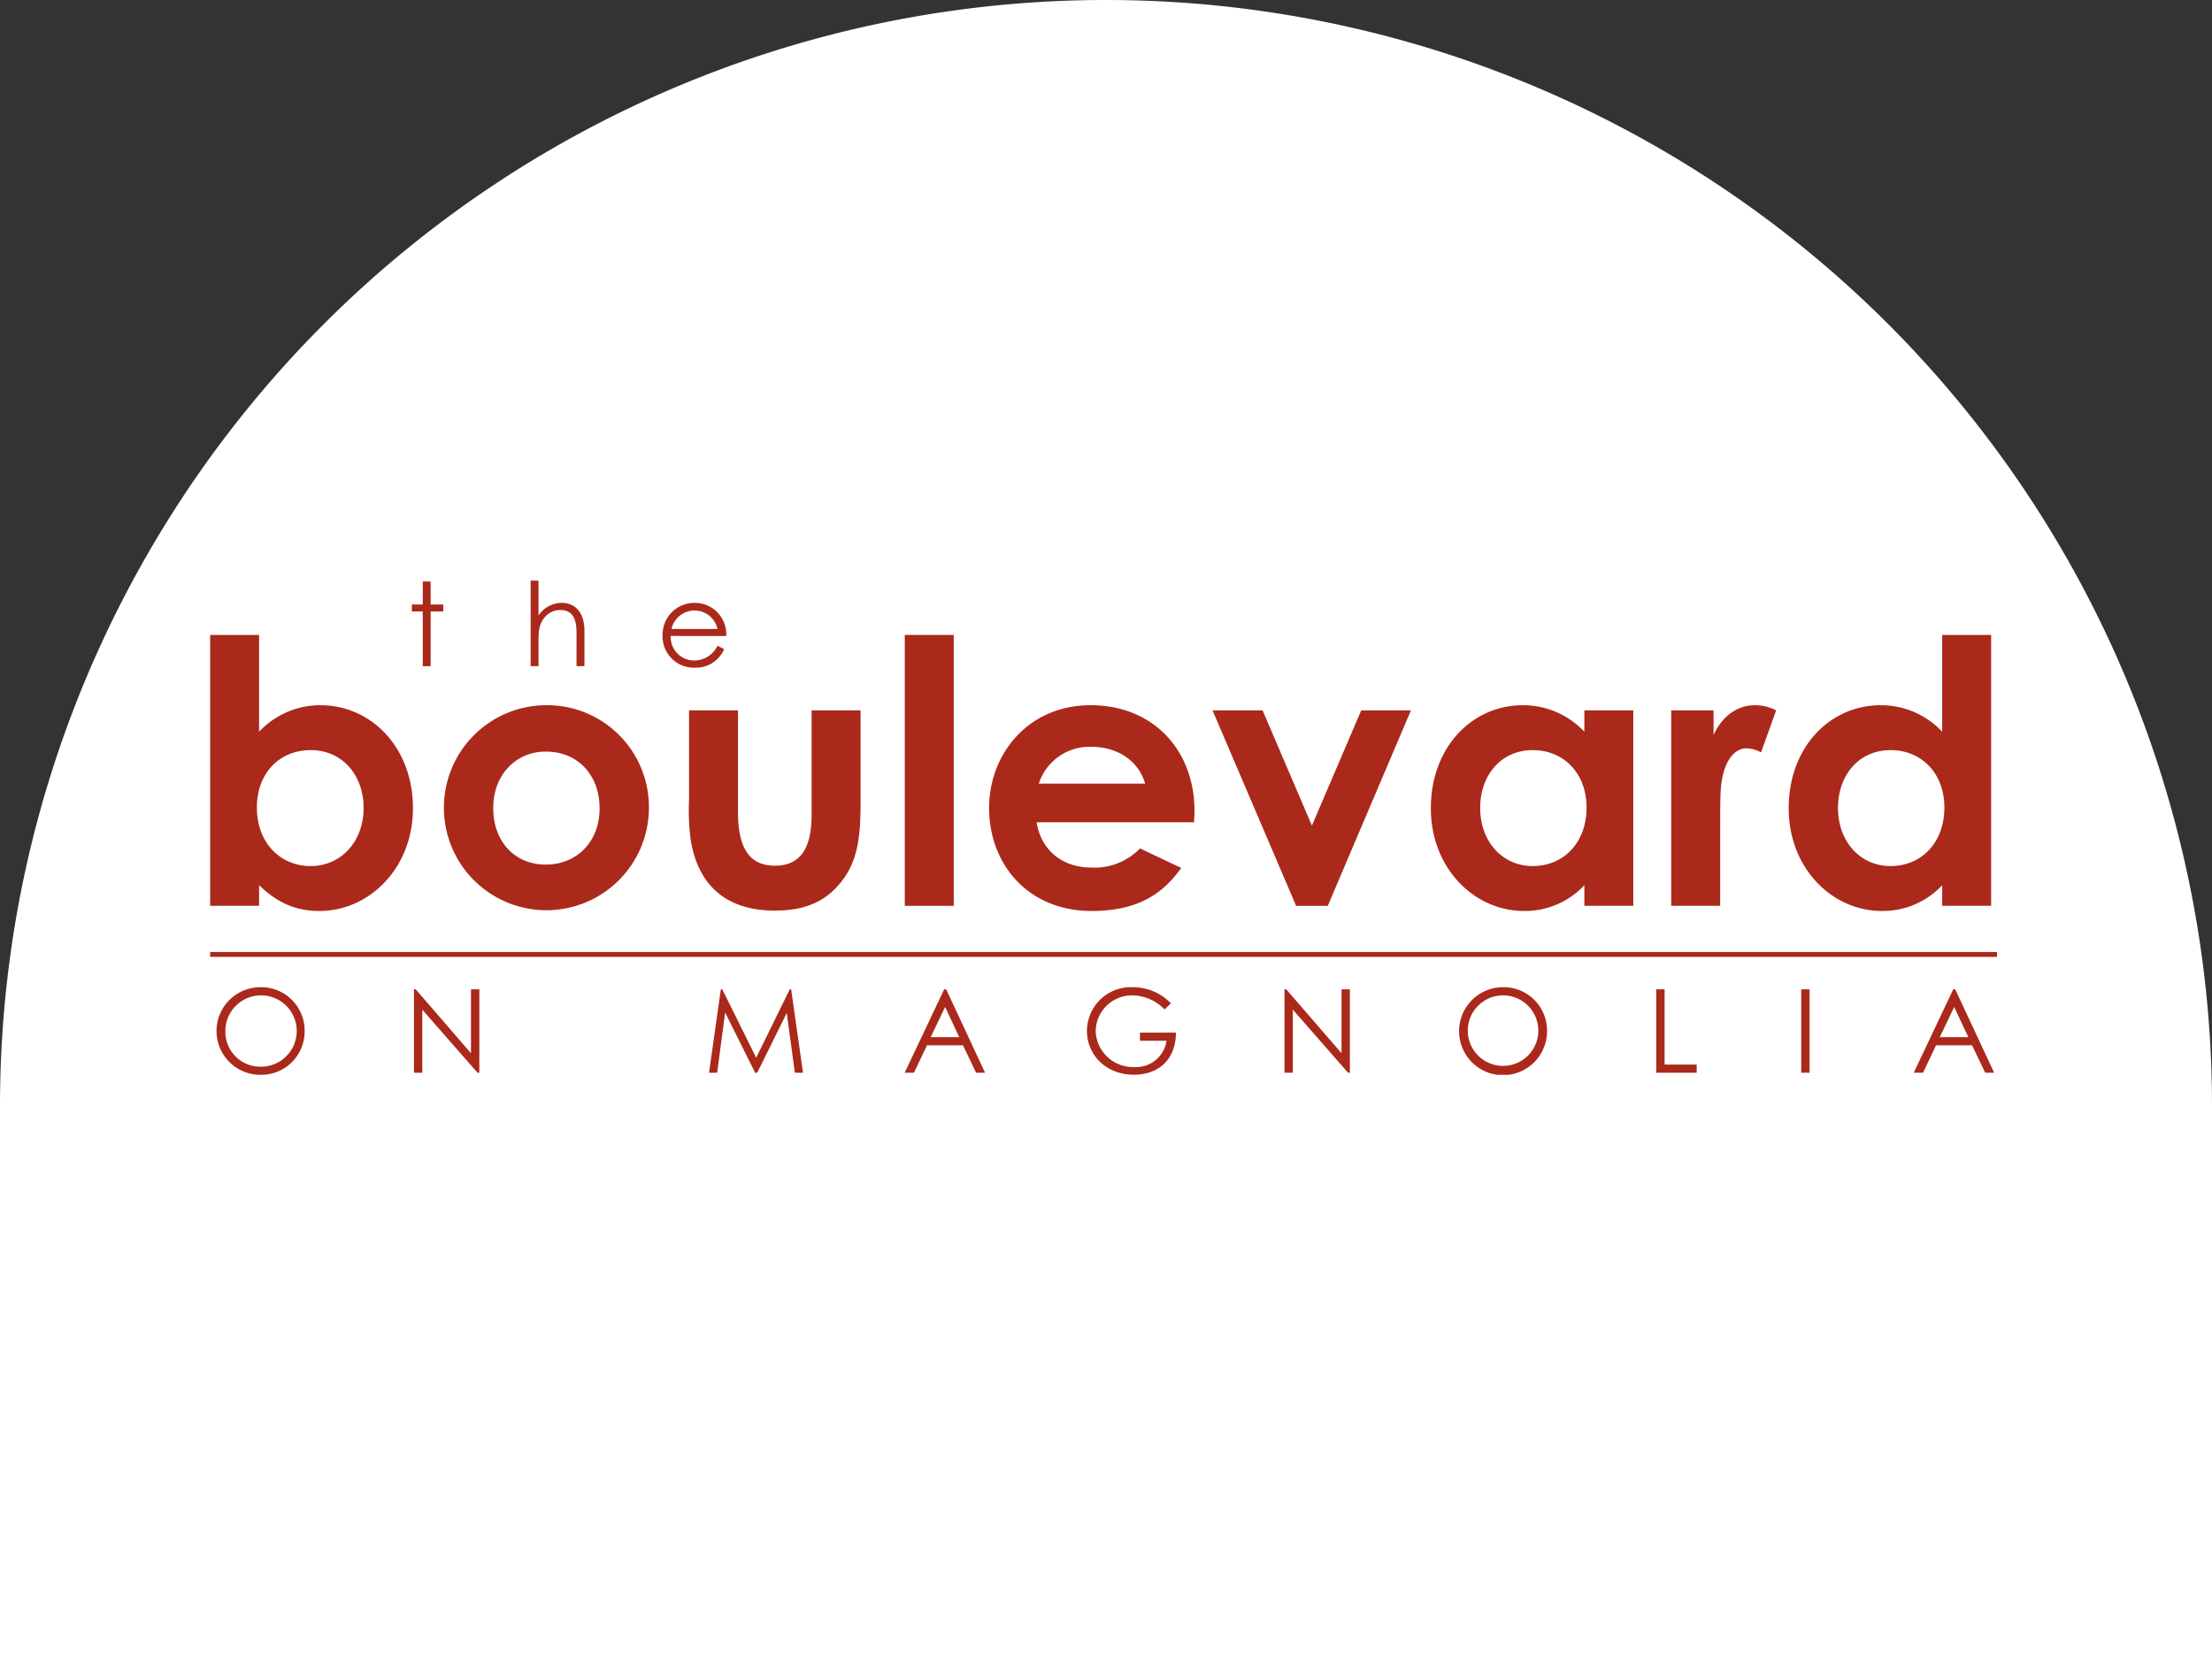 <svg xmlns="http://www.w3.org/2000/svg" xmlns:xlink="http://www.w3.org/1999/xlink" width="400" height="300" viewBox="0 0 400 300"><rect x="0" y="0" width="400" height="300" fill="#333333" stroke="none"/><defs><clipPath id="clip-path"><rect id="Rectangle_48" data-name="Rectangle 48" width="323.115" height="89.362" fill="none"></rect></clipPath></defs><g id="Group_49" data-name="Group 49" transform="translate(-640 -780)"><path id="Rectangle_16" data-name="Rectangle 16" d="M200,0h0A200,200,0,0,1,400,200V300a0,0,0,0,1,0,0H0a0,0,0,0,1,0,0V200A200,200,0,0,1,200,0Z" transform="translate(640 780)" fill="#fff"></path><g id="Group_47" data-name="Group 47" transform="translate(678 885)"><g id="Group_46" data-name="Group 46" clip-path="url(#clip-path)"><path id="Path_87" data-name="Path 87" d="M8.852,73.286H0V24.3H8.852V41.8A15.187,15.187,0,0,1,19.969,37.01c9.119,0,16.706,7.588,16.706,18.637,0,10.85-7.921,18.571-16.906,18.571-4.46,0-7.721-1.6-10.916-4.661Zm-.4-17.772c0,6.39,4.26,10.583,9.717,10.583,5.524,0,9.586-4.46,9.586-10.516,0-5.791-3.728-10.45-9.586-10.45-5.658,0-9.717,4.193-9.717,10.383" transform="translate(0 -14.484)" fill="#aa291b"></path><path id="Path_88" data-name="Path 88" d="M141.732,74.344a18.537,18.537,0,1,1-18.771-18.571,18.414,18.414,0,0,1,18.771,18.571m-28.156,0c0,5.989,3.795,10.249,9.519,10.249,5.457,0,9.717-3.993,9.717-10.183,0-5.991-3.926-10.251-9.717-10.251-5.524,0-9.519,4.327-9.519,10.184" transform="translate(-62.387 -33.247)" fill="#aa291b"></path><path id="Path_89" data-name="Path 89" d="M214.4,58.081h8.852V76.518c0,6.323,2,9.651,6.657,9.651,4.725,0,6.655-3.261,6.655-9.252V58.081h8.853V74.388c0,6.523-.4,11.315-4.126,15.442-2.8,3.129-6.457,4.46-11.382,4.46-8.52,0-13.779-4.327-15.176-12.581a39.747,39.747,0,0,1-.332-7.454Z" transform="translate(-127.798 -34.622)" fill="#aa291b"></path><rect id="Rectangle_45" data-name="Rectangle 45" width="8.852" height="48.989" transform="translate(125.617 9.813)" fill="#aa291b"></rect><path id="Path_90" data-name="Path 90" d="M383.5,85.193c-3.795,5.391-8.787,7.787-16.241,7.787-11.248,0-18.5-8.255-18.5-18.638,0-9.65,6.989-18.571,18.37-18.571,11.182,0,18.771,7.988,18.771,19.17,0,.8-.067,1.2-.067,2H357.342c.866,5.259,4.859,8.188,9.918,8.188a11.446,11.446,0,0,0,8.787-3.461Zm-6.523-15.243c-1.2-4.127-4.992-6.657-9.717-6.657a9.648,9.648,0,0,0-9.519,6.657Z" transform="translate(-207.896 -33.246)" fill="#aa291b"></path><path id="Path_91" data-name="Path 91" d="M448.8,58.081h9.052l8.92,20.832,8.918-20.832h8.987L469.638,93.425h-5.724Z" transform="translate(-267.535 -34.622)" fill="#aa291b"></path><path id="Path_92" data-name="Path 92" d="M574.3,88.321a14.691,14.691,0,0,1-10.916,4.66c-8.985,0-16.84-7.721-16.84-18.571,0-11.05,7.454-18.637,16.641-18.637A15.184,15.184,0,0,1,574.3,60.565v-3.86h8.852V92.049H574.3ZM555.463,74.344c0,6.056,3.995,10.516,9.519,10.516,5.457,0,9.717-4.126,9.717-10.583,0-6.19-4.127-10.383-9.717-10.383-5.858,0-9.519,4.659-9.519,10.45" transform="translate(-325.799 -33.247)" fill="#aa291b"></path><path id="Path_93" data-name="Path 93" d="M661.825,61.165c1.664-3.661,4.525-5.392,7.454-5.392a8.326,8.326,0,0,1,3.861.932l-2.729,7.588a6.25,6.25,0,0,0-2.6-.732c-2.528,0-4.525,2.929-4.725,8.121-.067,1.93-.067,4.127-.067,6.056V92.049h-8.852V56.705h7.654Z" transform="translate(-389.955 -33.247)" fill="#aa291b"></path><path id="Path_94" data-name="Path 94" d="M734.506,69.558a14.691,14.691,0,0,1-10.916,4.66c-8.985,0-16.84-7.721-16.84-18.571,0-11.05,7.454-18.637,16.641-18.637A15.184,15.184,0,0,1,734.506,41.8V24.3h8.852V73.286h-8.852ZM715.668,55.581c0,6.056,3.995,10.516,9.519,10.516,5.457,0,9.717-4.126,9.717-10.583,0-6.19-4.127-10.383-9.717-10.383-5.858,0-9.519,4.659-9.519,10.45" transform="translate(-421.298 -14.484)" fill="#aa291b"></path><path id="Path_95" data-name="Path 95" d="M18.824,189.949a7.84,7.84,0,0,1-7.943,7.921,7.921,7.921,0,0,1-.125-15.842,7.844,7.844,0,0,1,8.068,7.921m-14.33.063A6.307,6.307,0,0,0,10.84,196.4a6.451,6.451,0,1,0-6.345-6.386" transform="translate(-1.74 -108.508)" fill="#aa291b"></path><path id="Path_96" data-name="Path 96" d="M91.243,198.05V182.964h.315l10,11.557V182.964h1.512V198.05h-.335l-9.981-11.409V198.05Z" transform="translate(-54.39 -109.066)" fill="#aa291b"></path><path id="Path_97" data-name="Path 97" d="M223.352,198.05l2.143-15.086h.253l6.135,12.376,6.071-12.376h.252l2.144,15.086h-1.471l-1.47-10.8-5.337,10.8h-.378l-5.42-10.884-1.451,10.884Z" transform="translate(-133.141 -109.066)" fill="#aa291b"></path><path id="Path_98" data-name="Path 98" d="M318.455,182.964l7.038,15.086h-1.617l-2.375-4.958h-6.513l-2.354,4.958h-1.68l7.143-15.086Zm-.188,3.194-2.606,5.463h5.168Z" transform="translate(-185.362 -109.066)" fill="#aa291b"></path><path id="Path_99" data-name="Path 99" d="M408.66,190.243c-.021,4.79-3.068,7.606-7.584,7.606-5.232,0-8.51-3.74-8.51-7.9a7.934,7.934,0,0,1,8.279-7.921,9.52,9.52,0,0,1,6.912,2.92l-1.155,1.093a8.337,8.337,0,0,0-5.716-2.542,6.59,6.59,0,0,0-6.744,6.407,6.746,6.746,0,0,0,6.977,6.556,5.574,5.574,0,0,0,5.841-4.747h-4.813v-1.471Z" transform="translate(-234.011 -108.508)" fill="#aa291b"></path><path id="Path_100" data-name="Path 100" d="M481,198.05V182.964h.315l10,11.557V182.964h1.512V198.05h-.335l-9.981-11.409V198.05Z" transform="translate(-286.725 -109.066)" fill="#aa291b"></path><path id="Path_101" data-name="Path 101" d="M575.081,189.949a7.953,7.953,0,1,1-8.068-7.921,7.84,7.84,0,0,1,8.068,7.921m-14.33.063A6.378,6.378,0,1,0,567.1,183.5a6.376,6.376,0,0,0-6.345,6.513" transform="translate(-333.328 -108.508)" fill="#aa291b"></path><path id="Path_102" data-name="Path 102" d="M647.449,182.964h1.512v13.614h5.8v1.471h-7.312Z" transform="translate(-385.948 -109.066)" fill="#aa291b"></path><rect id="Rectangle_46" data-name="Rectangle 46" width="1.512" height="15.086" transform="translate(287.716 73.898)" fill="#aa291b"></rect><path id="Path_103" data-name="Path 103" d="M770.238,182.964l7.038,15.086H775.66l-2.375-4.958h-6.513l-2.354,4.958h-1.68l7.143-15.086Zm-.188,3.194-2.605,5.463h5.168Z" transform="translate(-454.673 -109.066)" fill="#aa291b"></path><path id="Path_104" data-name="Path 104" d="M92.272.364H93.7V4.525h2.289V5.786H93.7v9.9h-1.43v-9.9H90.3V4.525h1.974Z" transform="translate(-53.827 -0.217)" fill="#aa291b"></path><path id="Path_105" data-name="Path 105" d="M143.491,0h1.427V6.3A5.115,5.115,0,0,1,149.1,4.013c2.416,0,4.12,1.7,4.12,5.042v6.409h-1.431V9.392c0-2.626-.8-4.077-2.963-4.077a3.575,3.575,0,0,0-2.939,1.512c-.821,1.073-.968,2.164-.968,3.95v4.686h-1.427Z" transform="translate(-85.536)" fill="#aa291b"></path><path id="Path_106" data-name="Path 106" d="M204.033,15.926a4.243,4.243,0,0,0,4.2,4.433A4.685,4.685,0,0,0,212.5,17.69l1.2.631a5.582,5.582,0,0,1-5.317,3.341,5.658,5.658,0,0,1-5.82-5.82,5.749,5.749,0,0,1,5.738-5.9,5.683,5.683,0,0,1,5.776,5.988Zm8.468-1.261a4.261,4.261,0,0,0-8.321,0Z" transform="translate(-120.748 -5.924)" fill="#aa291b"></path><rect id="Rectangle_47" data-name="Rectangle 47" width="323.115" height="0.876" transform="translate(0 67.154)" fill="#aa291b"></rect></g></g></g></svg>